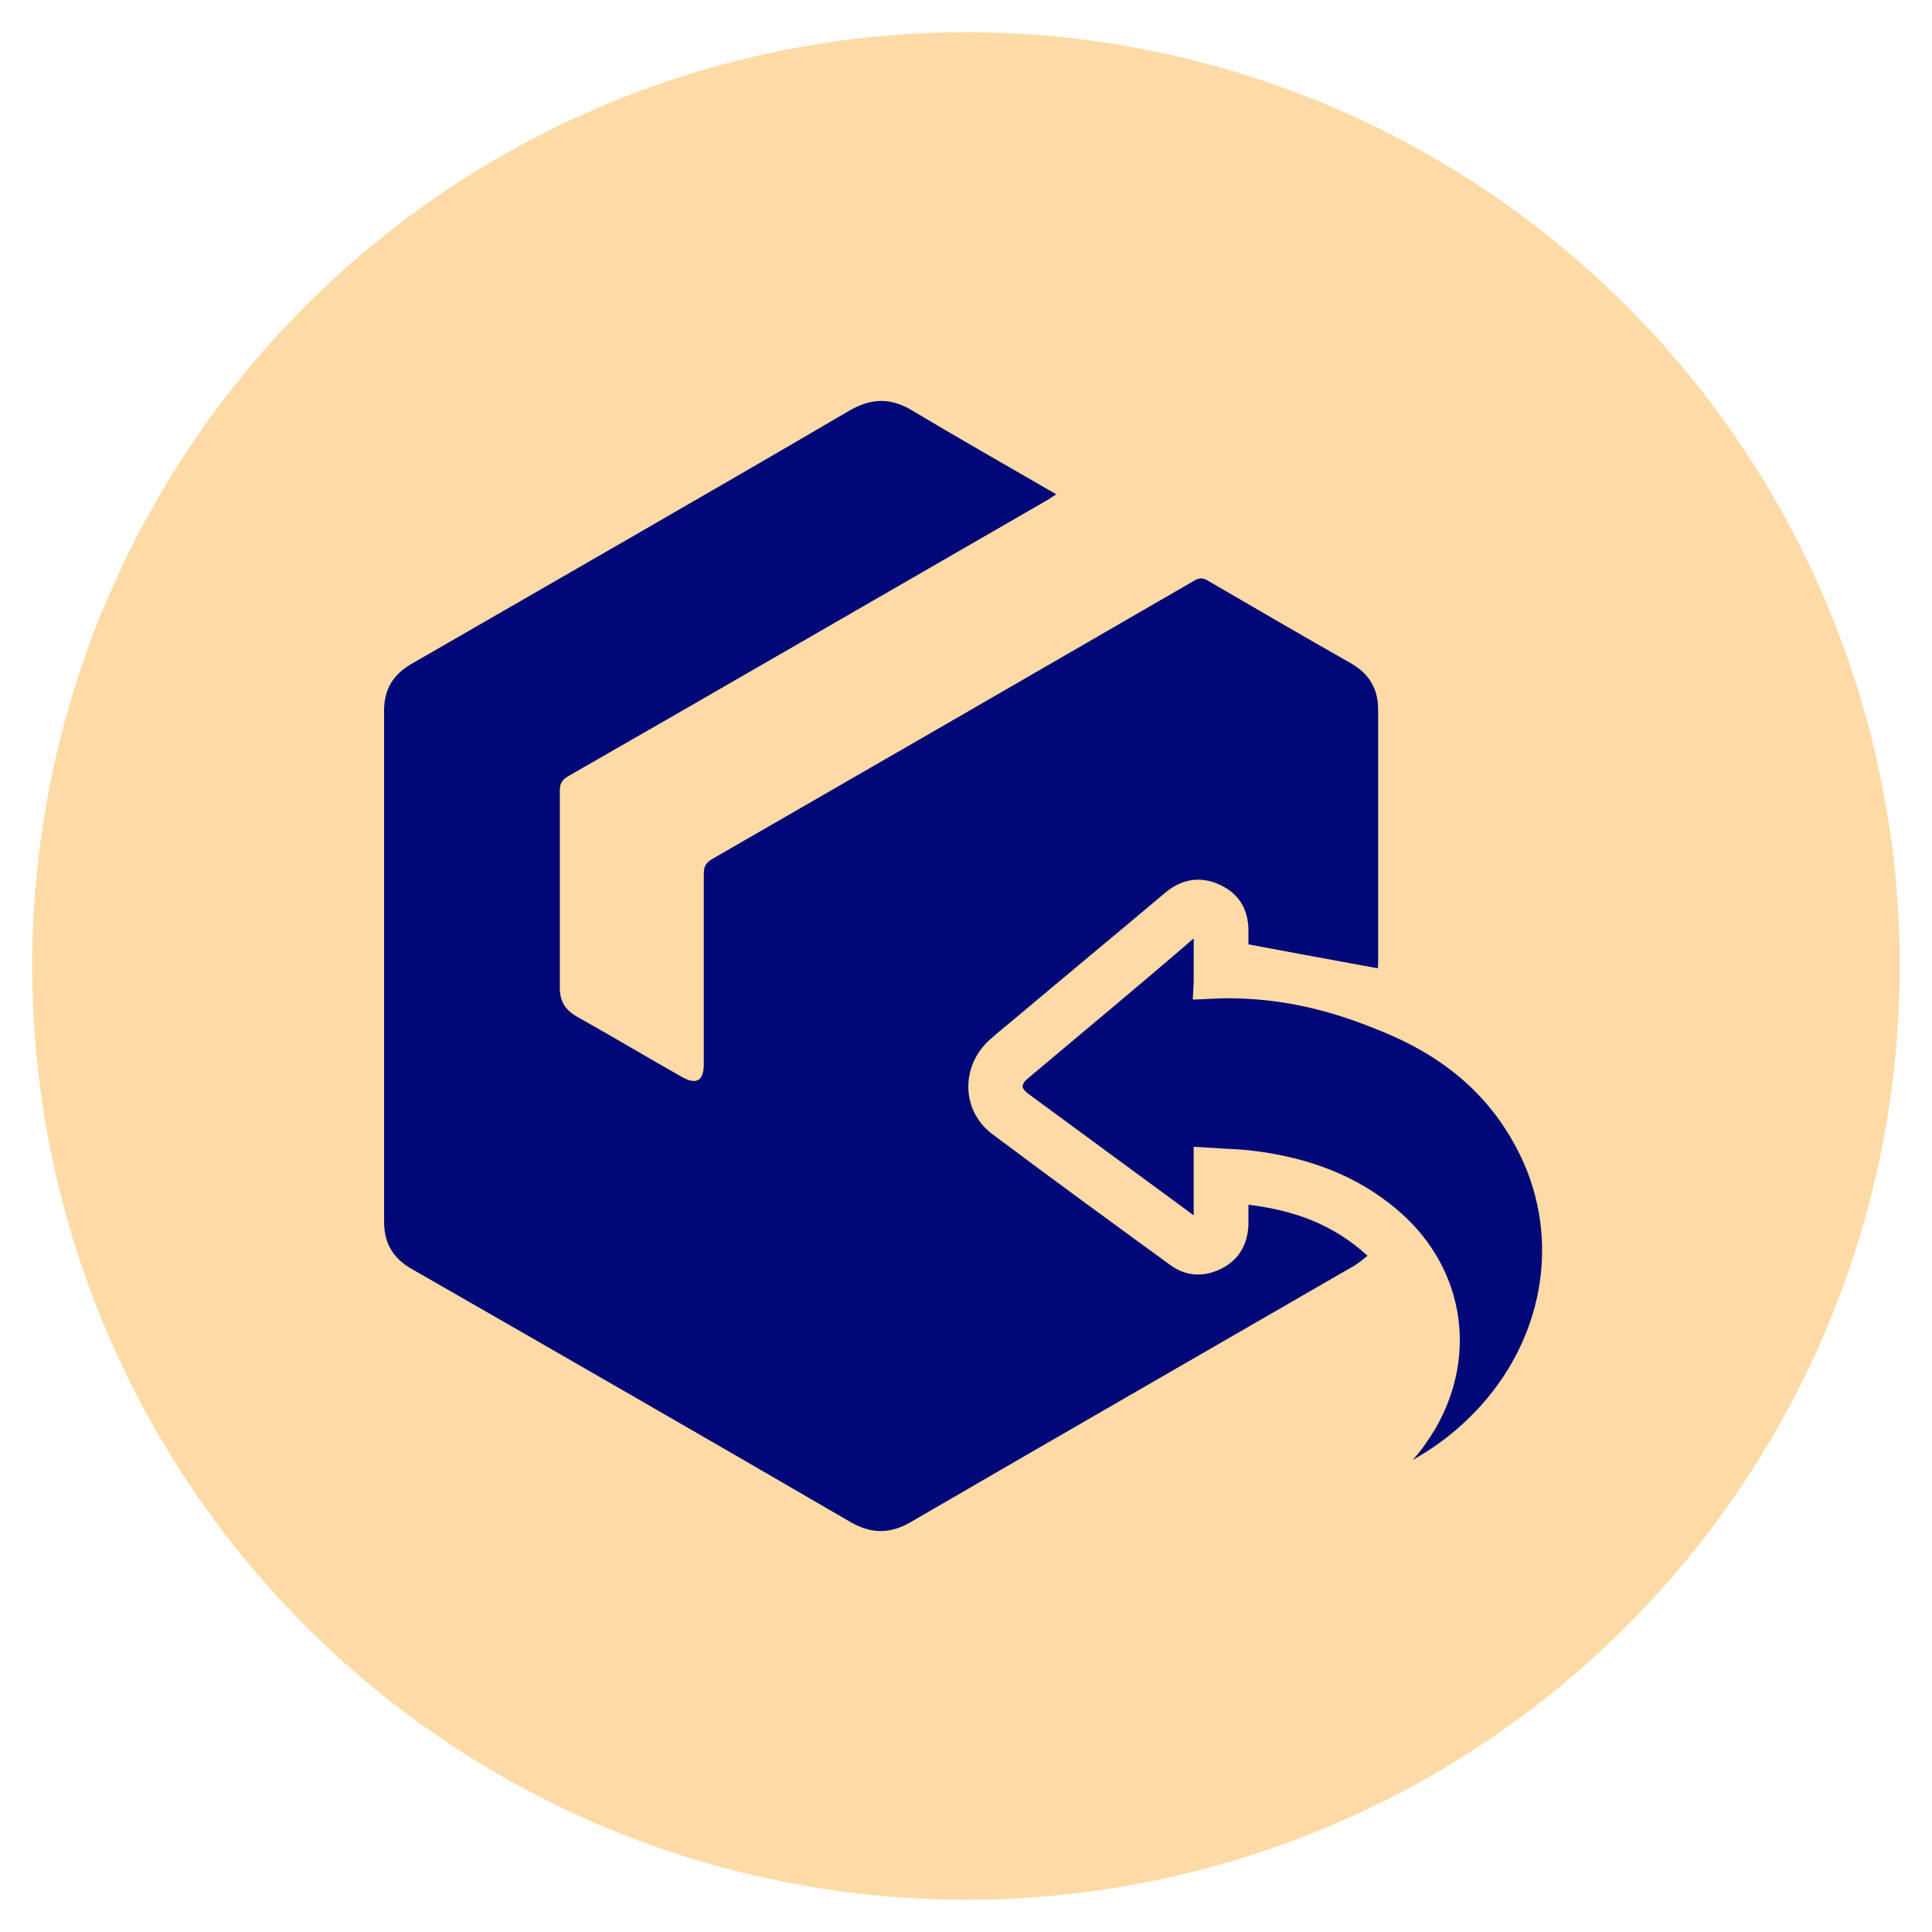 <?xml version="1.0" encoding="UTF-8"?><svg xmlns="http://www.w3.org/2000/svg" viewBox="0 0 42 42"><defs><style>.cls-1{fill:none;}.cls-2{fill:#000777;}.cls-3{fill:#fedba6;}</style></defs><g id="Background_Squares"><rect class="cls-1" x="-.06" y="0" width="42" height="42"/></g><g id="Icons"><circle class="cls-3" cx="21" cy="21" r="20.3"/><g><path class="cls-2" d="M22.97,10.74c-.09,.06-.14,.09-.2,.13-3.47,2-6.94,4.01-10.41,6-.14,.08-.19,.16-.19,.32,0,1.43,0,2.85,0,4.28,0,.29,.11,.48,.37,.63,.77,.43,1.52,.88,2.28,1.31,.32,.18,.48,.09,.48-.28,0-1.38,0-2.76,0-4.14,0-.16,.05-.24,.19-.32,3.49-2.01,6.97-4.02,10.46-6.04,.11-.07,.2-.08,.32,0,1.03,.6,2.06,1.2,3.1,1.79,.4,.23,.59,.56,.59,1.01,0,1.82,0,3.65,0,5.47,0,.06,0,.12-.01,.15-.93-.17-1.85-.34-2.81-.52,0-.07,0-.18,0-.3,0-.46-.21-.81-.63-1-.42-.19-.82-.12-1.17,.17-1.08,.91-2.17,1.81-3.25,2.72-.19,.16-.38,.31-.57,.48-.64,.57-.63,1.55,.06,2.06,1.28,.96,2.57,1.9,3.86,2.84,.34,.25,.73,.27,1.11,.08,.38-.19,.57-.52,.59-.95,0-.14,0-.27,0-.44,.98,.12,1.84,.42,2.59,1.11-.13,.1-.23,.19-.35,.25-3.2,1.85-6.4,3.69-9.6,5.55-.44,.25-.84,.24-1.27,0-3.18-1.85-6.38-3.69-9.57-5.52-.4-.23-.59-.56-.59-1.02,0-3.7,0-7.41,0-11.11,0-.47,.2-.79,.6-1.02,3.17-1.83,6.35-3.65,9.51-5.5,.48-.28,.91-.29,1.38,0,1.02,.61,2.06,1.2,3.13,1.82Z"/><path class="cls-2" d="M31.91,30.85c-.36,.35-.76,.64-1.2,.89,.2-.22,.36-.46,.51-.71,.93-1.64,.58-3.55-.88-4.76-.84-.7-1.87-1.11-3.15-1.26-.19-.02-.37-.03-.58-.04l-.66-.04v1.49l-3.58-2.63c-.11-.08-.14-.14-.14-.17,0-.04,.03-.11,.12-.18,1.21-1.02,2.42-2.02,3.6-3.04,0,.29,0,.69,0,.95l-.02,.38,.71-.03c1.15,0,2.19,.22,3.37,.71,1.52,.61,2.52,1.55,3.11,2.86,.83,1.88,.36,4.07-1.21,5.58Z"/></g></g></svg>